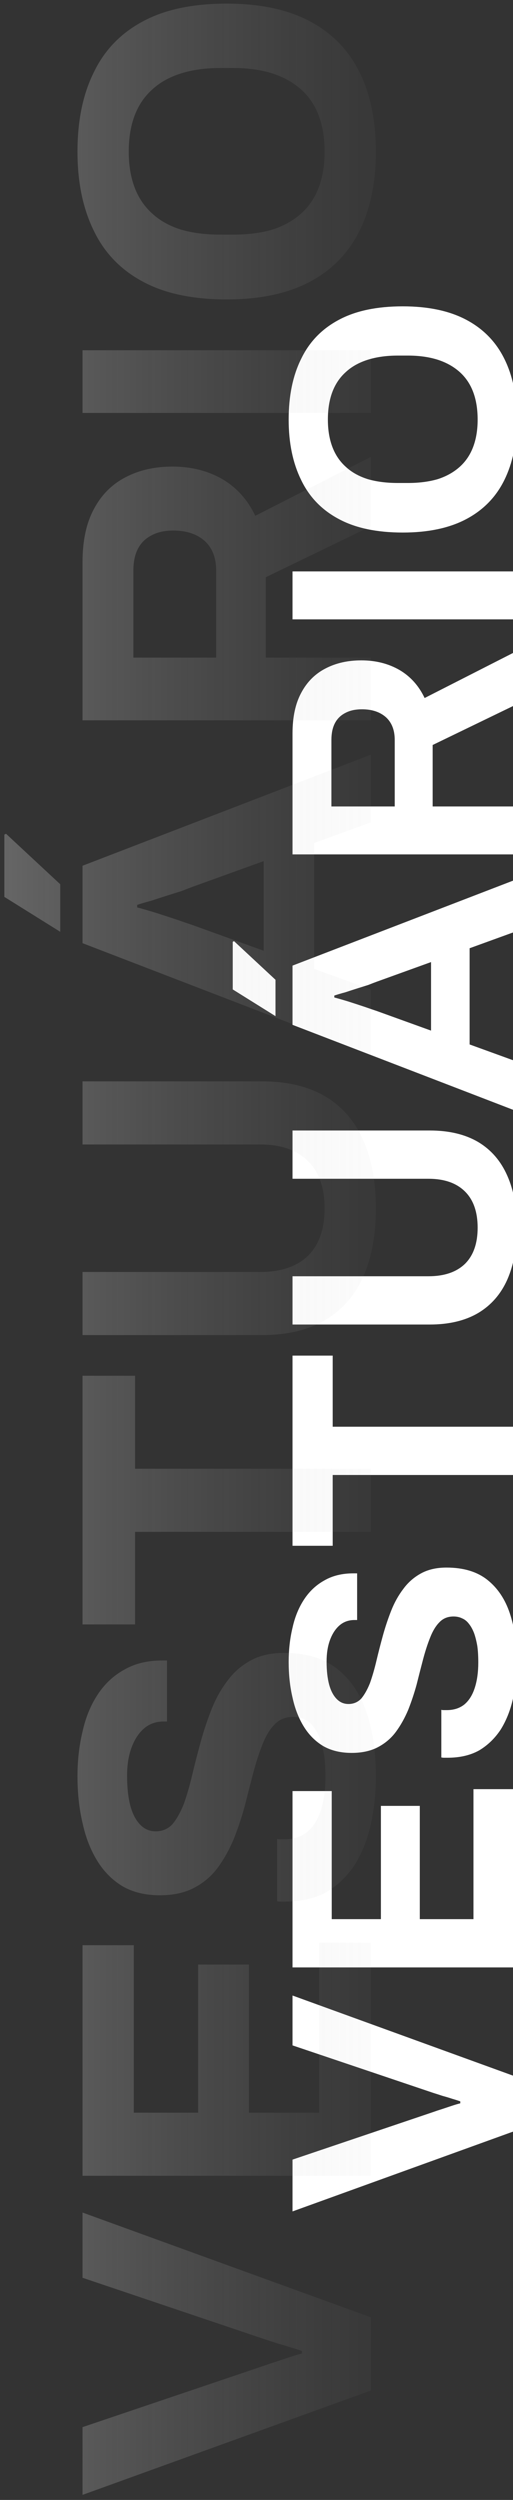 <?xml version="1.0" encoding="UTF-8"?>
<svg xmlns="http://www.w3.org/2000/svg" width="83" height="404" viewBox="0 0 83 404" fill="none">
  <rect x="0" y="0" width="83" height="404" fill="#333333" stroke="none"/>
  <g clip-path="url(#clip0_176_4)">
    <path d="M83 344.48L47.328 357.376V349.004L70.104 341.308C70.485 341.169 70.953 341.013 71.508 340.84C72.028 340.667 72.548 340.493 73.068 340.32C73.588 340.147 74.056 340.008 74.472 339.904V339.592C74.091 339.453 73.657 339.315 73.172 339.176C72.652 339.003 72.132 338.847 71.612 338.708C71.092 338.535 70.607 338.379 70.156 338.24L47.328 330.544V322.484L83 335.432V344.48ZM83 317.943H47.328V289.447H53.672V310.143H61.628V291.839H67.92V310.143H76.604V289.135H83V317.943ZM83.624 268.562C83.624 270.642 83.416 272.618 83 274.49C82.584 276.362 81.925 278.026 81.024 279.482C80.088 280.904 78.927 282.03 77.54 282.862C76.119 283.66 74.403 284.058 72.392 284.058C72.219 284.058 72.045 284.058 71.872 284.058C71.664 284.058 71.508 284.041 71.404 284.006V276.31C71.508 276.345 71.647 276.362 71.82 276.362C71.993 276.362 72.149 276.362 72.288 276.362C73.397 276.362 74.333 276.068 75.096 275.478C75.859 274.854 76.431 273.953 76.812 272.774C77.193 271.596 77.384 270.226 77.384 268.666C77.384 267.661 77.332 266.777 77.228 266.014C77.089 265.217 76.916 264.524 76.708 263.934C76.465 263.31 76.188 262.808 75.876 262.426C75.564 262.01 75.2 261.716 74.784 261.542C74.368 261.334 73.9 261.23 73.38 261.23C72.444 261.23 71.681 261.542 71.092 262.166C70.503 262.756 70 263.588 69.584 264.662C69.168 265.702 68.787 266.881 68.44 268.198C68.093 269.516 67.747 270.868 67.4 272.254C67.019 273.641 66.568 274.993 66.048 276.31C65.493 277.628 64.835 278.806 64.072 279.846C63.309 280.886 62.339 281.718 61.16 282.342C59.981 282.966 58.56 283.278 56.896 283.278C55.128 283.278 53.603 282.914 52.32 282.186C51.037 281.424 49.98 280.366 49.148 279.014C48.316 277.662 47.709 276.102 47.328 274.334C46.912 272.566 46.704 270.642 46.704 268.562C46.704 266.621 46.912 264.784 47.328 263.05C47.709 261.317 48.333 259.792 49.2 258.474C50.067 257.157 51.159 256.134 52.476 255.406C53.793 254.644 55.353 254.262 57.156 254.262H57.78V261.802H57.364C56.428 261.802 55.631 262.08 54.972 262.634C54.313 263.189 53.793 263.969 53.412 264.974C53.031 265.98 52.84 267.158 52.84 268.51C52.84 269.966 52.979 271.214 53.256 272.254C53.533 273.26 53.949 274.04 54.504 274.594C55.024 275.114 55.648 275.374 56.376 275.374C57.208 275.374 57.901 275.08 58.456 274.49C58.976 273.866 59.444 273.034 59.86 271.994C60.241 270.92 60.588 269.724 60.9 268.406C61.212 267.089 61.559 265.737 61.94 264.35C62.321 262.964 62.772 261.612 63.292 260.294C63.812 258.977 64.471 257.798 65.268 256.758C66.031 255.718 66.984 254.886 68.128 254.262C69.272 253.638 70.641 253.326 72.236 253.326C74.975 253.326 77.176 253.985 78.84 255.302C80.504 256.62 81.717 258.422 82.48 260.71C83.243 262.998 83.624 265.616 83.624 268.562ZM83 238.365H53.828V249.805H47.328V219.073H53.828V230.565H83V238.365ZM83.624 198.397C83.624 201.656 83.104 204.464 82.064 206.821C81.024 209.144 79.464 210.929 77.384 212.177C75.269 213.425 72.652 214.049 69.532 214.049H47.328V206.249H69.324C71.889 206.249 73.865 205.573 75.252 204.221C76.604 202.869 77.28 200.928 77.28 198.397C77.28 195.866 76.604 193.925 75.252 192.573C73.865 191.186 71.889 190.493 69.324 190.493H47.328V182.693H69.532C72.652 182.693 75.269 183.317 77.384 184.565C79.464 185.813 81.024 187.616 82.064 189.973C83.104 192.296 83.624 195.104 83.624 198.397ZM83 179.344L47.328 165.616V156.048L83 142.32V150.692L75.98 153.24V168.788L83 171.336V179.344ZM69.74 166.552V155.476L60.952 158.648C60.571 158.787 60.12 158.96 59.6 159.168C59.045 159.342 58.439 159.532 57.78 159.74C57.121 159.948 56.48 160.156 55.856 160.364C55.197 160.538 54.608 160.711 54.088 160.884V161.196C54.747 161.37 55.527 161.595 56.428 161.872C57.295 162.15 58.144 162.427 58.976 162.704C59.773 162.982 60.432 163.207 60.952 163.38L69.74 166.552ZM44.572 164.212L37.656 159.896V152.2L37.864 152.096L44.572 158.336V164.212ZM83 138.075H47.328V118.523C47.328 115.889 47.796 113.705 48.732 111.971C49.668 110.203 50.985 108.886 52.684 108.019C54.348 107.153 56.272 106.719 58.456 106.719C60.779 106.719 62.841 107.239 64.644 108.279C66.412 109.319 67.764 110.827 68.7 112.803L83 105.523V114.103L70 120.395V130.327H83V138.075ZM63.864 130.327V119.563C63.864 118.003 63.396 116.79 62.46 115.923C61.489 115.057 60.189 114.623 58.56 114.623C57.52 114.623 56.636 114.814 55.908 115.195C55.145 115.577 54.573 116.131 54.192 116.859C53.811 117.587 53.62 118.489 53.62 119.563V130.327H63.864ZM83 100.091H47.328V92.343H83V100.091ZM83.624 67.81C83.624 71.589 82.948 74.848 81.596 77.586C80.244 80.325 78.199 82.422 75.46 83.878C72.721 85.334 69.289 86.062 65.164 86.062C60.969 86.062 57.52 85.334 54.816 83.878C52.077 82.422 50.049 80.325 48.732 77.586C47.38 74.848 46.704 71.589 46.704 67.81C46.704 63.962 47.38 60.686 48.732 57.982C50.049 55.244 52.077 53.146 54.816 51.69C57.52 50.234 60.969 49.506 65.164 49.506C69.289 49.506 72.721 50.234 75.46 51.69C78.199 53.146 80.244 55.244 81.596 57.982C82.948 60.686 83.624 63.962 83.624 67.81ZM77.28 67.81C77.28 66.112 77.037 64.621 76.552 63.338C76.067 62.056 75.339 60.981 74.368 60.114C73.397 59.248 72.219 58.589 70.832 58.138C69.411 57.688 67.799 57.462 65.996 57.462H64.384C62.547 57.462 60.917 57.688 59.496 58.138C58.075 58.589 56.896 59.248 55.96 60.114C54.989 60.981 54.261 62.056 53.776 63.338C53.291 64.621 53.048 66.112 53.048 67.81C53.048 69.474 53.291 70.948 53.776 72.23C54.261 73.513 54.989 74.588 55.96 75.454C56.896 76.321 58.075 76.98 59.496 77.43C60.917 77.846 62.547 78.054 64.384 78.054H65.996C67.799 78.054 69.411 77.846 70.832 77.43C72.219 76.98 73.397 76.321 74.368 75.454C75.339 74.588 76.067 73.513 76.552 72.23C77.037 70.948 77.28 69.474 77.28 67.81Z" fill="white"></path>
    <path d="M60 386.32L13.352 403.184V392.236L43.136 382.172C43.635 381.991 44.247 381.787 44.972 381.56C45.652 381.333 46.332 381.107 47.012 380.88C47.692 380.653 48.304 380.472 48.848 380.336V379.928C48.349 379.747 47.783 379.565 47.148 379.384C46.468 379.157 45.788 378.953 45.108 378.772C44.428 378.545 43.793 378.341 43.204 378.16L13.352 368.096L13.352 357.556L60 374.488V386.32ZM60 351.617H13.352L13.352 314.353H21.648L21.648 341.417H32.052V317.481H40.28V341.417H51.636V313.945H60L60 351.617ZM60.816 287.043C60.816 289.763 60.544 292.347 60 294.795C59.456 297.243 58.595 299.419 57.416 301.323C56.192 303.182 54.673 304.655 52.86 305.743C51.001 306.786 48.757 307.307 46.128 307.307C45.901 307.307 45.675 307.307 45.448 307.307C45.176 307.307 44.972 307.285 44.836 307.239V297.175C44.972 297.221 45.153 297.243 45.38 297.243C45.607 297.243 45.811 297.243 45.992 297.243C47.443 297.243 48.667 296.858 49.664 296.087C50.661 295.271 51.409 294.093 51.908 292.551C52.407 291.01 52.656 289.219 52.656 287.179C52.656 285.865 52.588 284.709 52.452 283.711C52.271 282.669 52.044 281.762 51.772 280.991C51.455 280.175 51.092 279.518 50.684 279.019C50.276 278.475 49.8 278.09 49.256 277.863C48.712 277.591 48.1 277.455 47.42 277.455C46.196 277.455 45.199 277.863 44.428 278.679C43.657 279.45 43 280.538 42.456 281.943C41.912 283.303 41.413 284.845 40.96 286.567C40.507 288.29 40.053 290.058 39.6 291.871C39.101 293.685 38.512 295.453 37.832 297.175C37.107 298.898 36.245 300.439 35.248 301.799C34.251 303.159 32.981 304.247 31.44 305.063C29.899 305.879 28.04 306.287 25.864 306.287C23.552 306.287 21.557 305.811 19.88 304.859C18.203 303.862 16.82 302.479 15.732 300.711C14.644 298.943 13.851 296.903 13.352 294.591C12.808 292.279 12.536 289.763 12.536 287.043C12.536 284.505 12.808 282.102 13.352 279.835C13.851 277.569 14.667 275.574 15.8 273.851C16.933 272.129 18.361 270.791 20.084 269.839C21.807 268.842 23.847 268.343 26.204 268.343H27.02V278.203H26.476C25.252 278.203 24.209 278.566 23.348 279.291C22.487 280.017 21.807 281.037 21.308 282.351C20.809 283.666 20.56 285.207 20.56 286.975C20.56 288.879 20.741 290.511 21.104 291.871C21.467 293.186 22.011 294.206 22.736 294.931C23.416 295.611 24.232 295.951 25.184 295.951C26.272 295.951 27.179 295.566 27.904 294.795C28.584 293.979 29.196 292.891 29.74 291.531C30.239 290.126 30.692 288.562 31.1 286.839C31.508 285.117 31.961 283.349 32.46 281.535C32.959 279.722 33.548 277.954 34.228 276.231C34.908 274.509 35.769 272.967 36.812 271.607C37.809 270.247 39.056 269.159 40.552 268.343C42.048 267.527 43.839 267.119 45.924 267.119C49.505 267.119 52.384 267.981 54.56 269.703C56.736 271.426 58.323 273.783 59.32 276.775C60.317 279.767 60.816 283.19 60.816 287.043ZM60 247.555H21.852L21.852 262.515H13.352L13.352 222.327H21.852V237.355H60V247.555ZM60.816 195.288C60.816 199.55 60.136 203.222 58.776 206.304C57.416 209.342 55.376 211.676 52.656 213.308C49.891 214.94 46.468 215.756 42.388 215.756H13.352L13.352 205.556H42.116C45.471 205.556 48.055 204.672 49.868 202.904C51.636 201.136 52.52 198.598 52.52 195.288C52.52 191.979 51.636 189.44 49.868 187.672C48.055 185.859 45.471 184.952 42.116 184.952H13.352V174.752H42.388C46.468 174.752 49.891 175.568 52.656 177.2C55.376 178.832 57.416 181.19 58.776 184.272C60.136 187.31 60.816 190.982 60.816 195.288ZM60 170.373L13.352 152.421V139.909L60 121.957V132.905L50.82 136.237V156.569L60 159.901V170.373ZM42.66 153.645V139.161L31.168 143.309C30.669 143.491 30.08 143.717 29.4 143.989C28.675 144.216 27.881 144.465 27.02 144.737C26.159 145.009 25.32 145.281 24.504 145.553C23.643 145.78 22.872 146.007 22.192 146.233V146.641C23.053 146.868 24.073 147.163 25.252 147.525C26.385 147.888 27.496 148.251 28.584 148.613C29.627 148.976 30.488 149.271 31.168 149.497L42.66 153.645ZM9.748 150.585L0.704 144.941L0.704 134.877L0.976 134.741L9.748 142.901V150.585ZM60 116.406H13.352L13.352 90.838C13.352 87.393 13.964 84.537 15.188 82.27C16.412 79.958 18.135 78.236 20.356 77.102C22.532 75.969 25.048 75.402 27.904 75.402C30.941 75.402 33.639 76.082 35.996 77.442C38.308 78.802 40.076 80.774 41.3 83.358L60 73.838V85.058L43 93.286V106.274H60L60 116.406ZM34.976 106.274V92.198C34.976 90.158 34.364 88.572 33.14 87.438C31.871 86.305 30.171 85.738 28.04 85.738C26.68 85.738 25.524 85.988 24.572 86.486C23.575 86.985 22.827 87.71 22.328 88.662C21.829 89.614 21.58 90.793 21.58 92.198V106.274H34.976ZM60 66.734H13.352V56.602H60V66.734ZM60.816 24.521C60.816 29.463 59.932 33.724 58.164 37.305C56.396 40.887 53.721 43.629 50.14 45.533C46.559 47.437 42.071 48.389 36.676 48.389C31.191 48.389 26.68 47.437 23.144 45.533C19.563 43.629 16.911 40.887 15.188 37.305C13.42 33.724 12.536 29.463 12.536 24.521C12.536 19.489 13.42 15.205 15.188 11.669C16.911 8.088 19.563 5.345 23.144 3.441C26.68 1.537 31.191 0.585 36.676 0.585C42.071 0.585 46.559 1.537 50.14 3.441C53.721 5.345 56.396 8.088 58.164 11.669C59.932 15.205 60.816 19.489 60.816 24.521ZM52.52 24.521C52.52 22.3 52.203 20.351 51.568 18.673C50.933 16.996 49.981 15.591 48.712 14.457C47.443 13.324 45.901 12.463 44.088 11.873C42.229 11.284 40.121 10.989 37.764 10.989H35.656C33.253 10.989 31.123 11.284 29.264 11.873C27.405 12.463 25.864 13.324 24.64 14.457C23.371 15.591 22.419 16.996 21.784 18.673C21.149 20.351 20.832 22.3 20.832 24.521C20.832 26.697 21.149 28.624 21.784 30.301C22.419 31.979 23.371 33.384 24.64 34.517C25.864 35.651 27.405 36.512 29.264 37.101C31.123 37.645 33.253 37.917 35.656 37.917H37.764C40.121 37.917 42.229 37.645 44.088 37.101C45.901 36.512 47.443 35.651 48.712 34.517C49.981 33.384 50.933 31.979 51.568 30.301C52.203 28.624 52.52 26.697 52.52 24.521Z" fill="url(#paint0_linear_176_4)"></path>
  </g>
  <defs>
    <linearGradient id="paint0_linear_176_4" x1="74" y1="200.5" x2="0" y2="200.5" gradientUnits="userSpaceOnUse">
      <stop stop-color="#999999" stop-opacity="0"></stop>
      <stop offset="1" stop-color="white" stop-opacity="0.25"></stop>
    </linearGradient>
    <clipPath id="clip0_176_4">
      <rect width="83" height="404" fill="white"></rect>
    </clipPath>
  </defs>
</svg>
